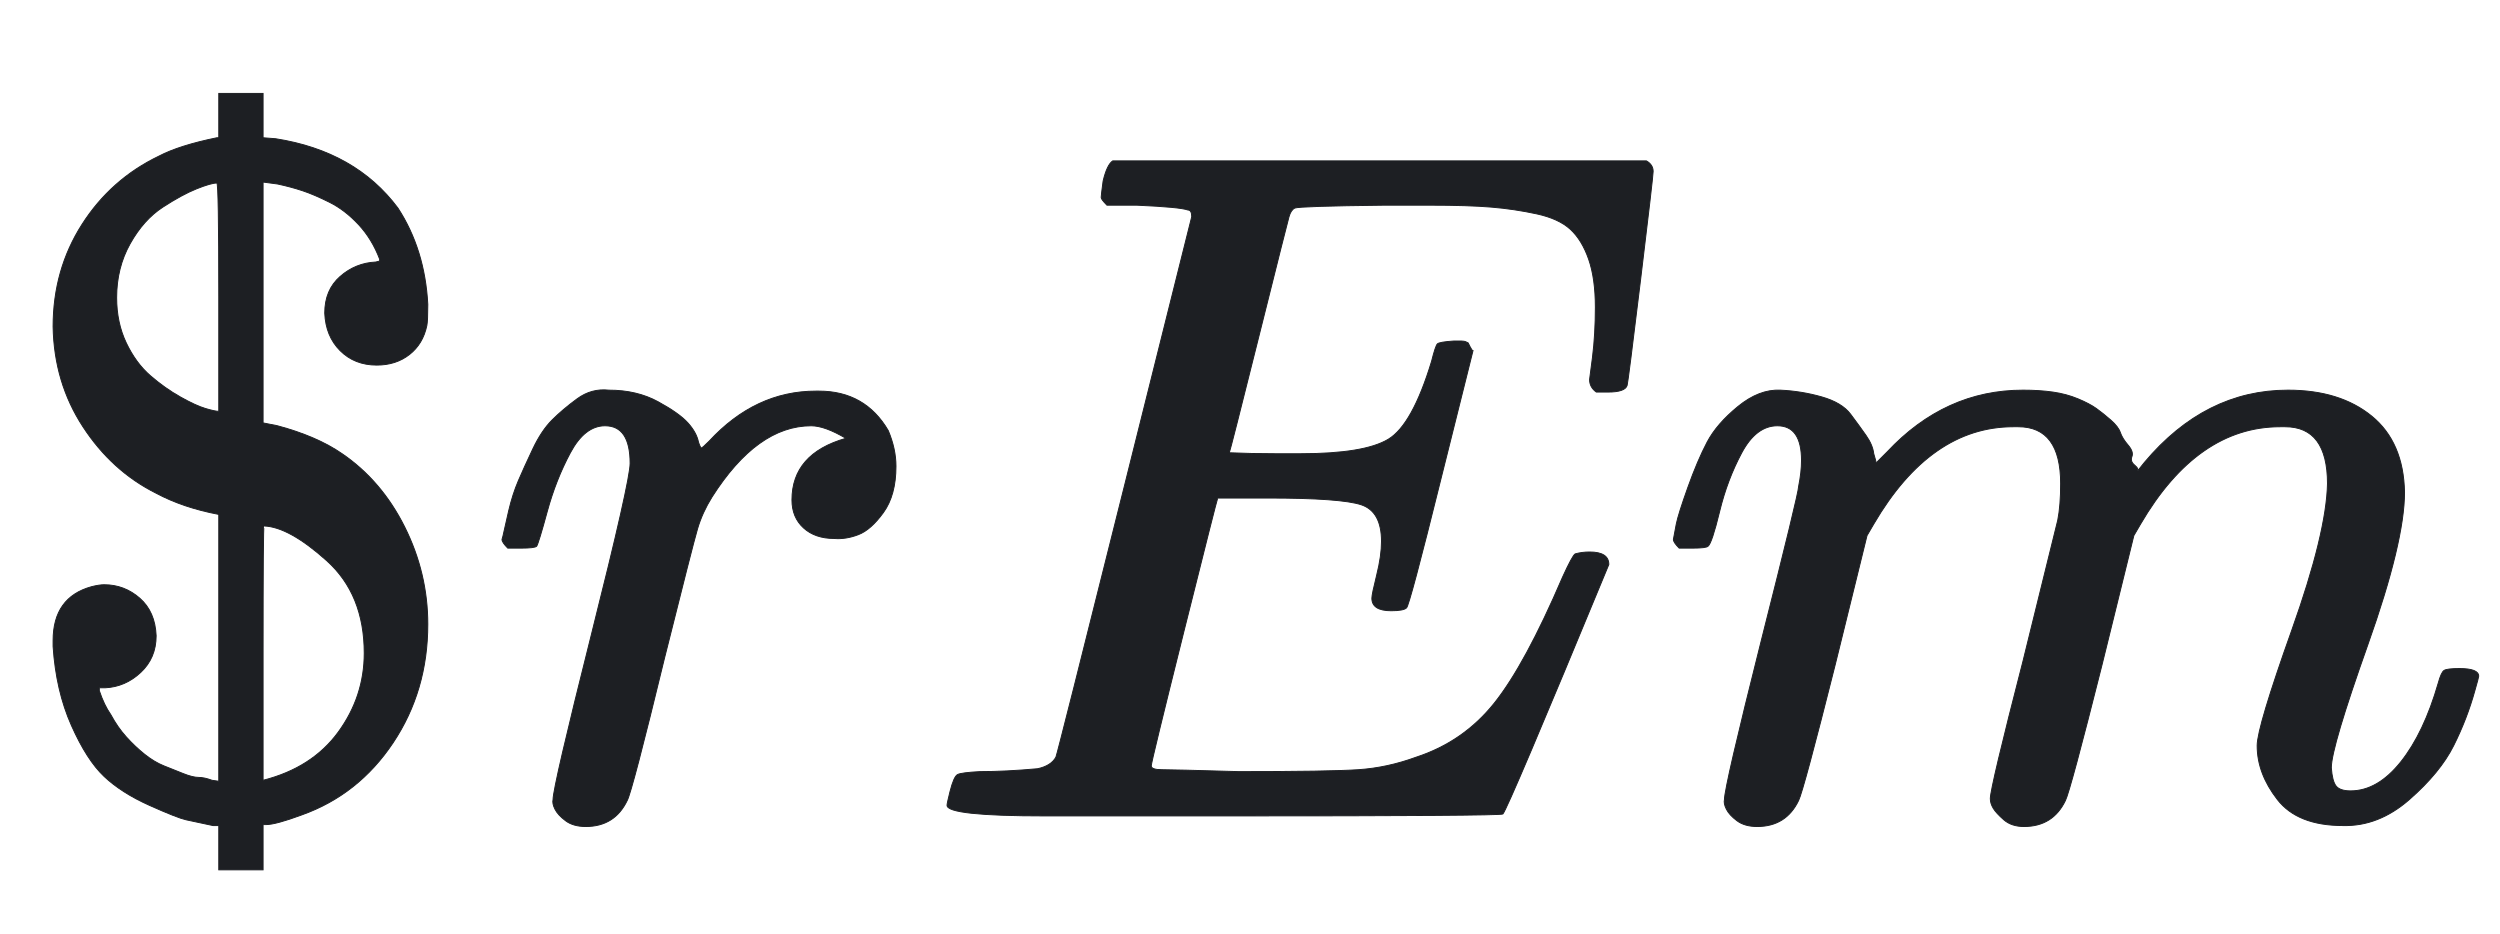 <svg xmlns="http://www.w3.org/2000/svg" role="img" aria-hidden="true" style="vertical-align: -0.28ex;font-size: 10pt;font-family: Roboto;color: #1D1F23;" viewBox="0 -847 2595 969.7" focusable="false" width="6.027ex" height="2.252ex" xmlns:xlink="http://www.w3.org/1999/xlink"><defs id="MathJax_SVG_glyphs"><path id="MJMAIN-24" stroke-width="1" d="M 162 187 Q 162 164 146 149 T 109 133 H 103 V 130 Q 108 115 115 105 Q 122 92 131 82 T 150 64 T 170 52 T 190 44 T 206 40 T 220 37 L 227 36 V 313 Q 190 320 162 335 Q 116 358 86 404 T 55 508 Q 55 567 85 614 T 165 685 Q 186 696 225 704 H 227 V 750 H 273 V 704 L 286 703 Q 369 690 413 631 Q 441 588 444 531 Q 444 514 443 509 Q 439 490 425 479 T 391 468 Q 368 468 353 483 T 337 522 Q 337 546 353 560 T 390 575 L 394 576 V 578 Q 386 599 372 614 T 342 637 T 314 649 T 288 656 L 273 658 V 408 L 288 405 Q 329 394 355 376 Q 396 348 420 300 T 444 199 Q 444 130 408 76 T 313 1 Q 286 -9 276 -9 H 273 V -56 H 227 V -10 H 221 Q 202 -6 193 -4 T 155 11 T 108 41 T 74 94 T 55 176 V 182 Q 55 227 95 238 Q 103 240 108 240 Q 129 240 145 226 T 162 187 Z M 225 657 Q 219 657 204 651 T 169 632 T 135 594 T 121 538 Q 121 512 131 491 T 156 457 T 187 435 T 213 423 T 227 420 V 539 Q 227 657 225 657 Z M 378 169 Q 378 230 339 265 T 274 301 Q 273 301 273 169 V 37 Q 324 50 351 87 T 378 169 Z" /><path id="MJMATHI-72" stroke-width="1" d="M 21 287 Q 22 290 23 295 T 28 317 T 38 348 T 53 381 T 73 411 T 99 433 T 132 442 Q 161 442 183 430 T 214 408 T 225 388 Q 227 382 228 382 T 236 389 Q 284 441 347 441 H 350 Q 398 441 422 400 Q 430 381 430 363 Q 430 333 417 315 T 391 292 T 366 288 Q 346 288 334 299 T 322 328 Q 322 376 378 392 Q 356 405 342 405 Q 286 405 239 331 Q 229 315 224 298 T 190 165 Q 156 25 151 16 Q 138 -11 108 -11 Q 95 -11 87 -5 T 76 7 T 74 17 Q 74 30 114 189 T 154 366 Q 154 405 128 405 Q 107 405 92 377 T 68 316 T 57 280 Q 55 278 41 278 H 27 Q 21 284 21 287 Z" /><path id="MJMATHI-45" stroke-width="1" d="M 492 213 Q 472 213 472 226 Q 472 230 477 250 T 482 285 Q 482 316 461 323 T 364 330 H 312 Q 311 328 277 192 T 243 52 Q 243 48 254 48 T 334 46 Q 428 46 458 48 T 518 61 Q 567 77 599 117 T 670 248 Q 680 270 683 272 Q 690 274 698 274 Q 718 274 718 261 Q 613 7 608 2 Q 605 0 322 0 H 133 Q 31 0 31 11 Q 31 13 34 25 Q 38 41 42 43 T 65 46 Q 92 46 125 49 Q 139 52 144 61 Q 146 66 215 342 T 285 622 Q 285 629 281 629 Q 273 632 228 634 H 197 Q 191 640 191 642 T 193 659 Q 197 676 203 680 H 757 Q 764 676 764 669 Q 764 664 751 557 T 737 447 Q 735 440 717 440 H 705 Q 698 445 698 453 L 701 476 Q 704 500 704 528 Q 704 558 697 578 T 678 609 T 643 625 T 596 632 T 532 634 H 485 Q 397 633 392 631 Q 388 629 386 622 Q 385 619 355 499 T 324 377 Q 347 376 372 376 H 398 Q 464 376 489 391 T 534 472 Q 538 488 540 490 T 557 493 Q 562 493 565 493 T 570 492 T 572 491 T 574 487 T 577 483 L 544 351 Q 511 218 508 216 Q 505 213 492 213 Z" /><path id="MJMATHI-6D" stroke-width="1" d="M 21 287 Q 22 293 24 303 T 36 341 T 56 388 T 88 425 T 132 442 T 175 435 T 205 417 T 221 395 T 229 376 L 231 369 Q 231 367 232 367 L 243 378 Q 303 442 384 442 Q 401 442 415 440 T 441 433 T 460 423 T 475 411 T 485 398 T 493 385 T 497 373 T 500 364 T 502 357 L 510 367 Q 573 442 659 442 Q 713 442 746 415 T 780 336 Q 780 285 742 178 T 704 50 Q 705 36 709 31 T 724 26 Q 752 26 776 56 T 815 138 Q 818 149 821 151 T 837 153 Q 857 153 857 145 Q 857 144 853 130 Q 845 101 831 73 T 785 17 T 716 -10 Q 669 -10 648 17 T 627 73 Q 627 92 663 193 T 700 345 Q 700 404 656 404 H 651 Q 565 404 506 303 L 499 291 L 466 157 Q 433 26 428 16 Q 415 -11 385 -11 Q 372 -11 364 -4 T 353 8 T 350 18 Q 350 29 384 161 L 420 307 Q 423 322 423 345 Q 423 404 379 404 H 374 Q 288 404 229 303 L 222 291 L 189 157 Q 156 26 151 16 Q 138 -11 108 -11 Q 95 -11 87 -5 T 76 7 T 74 17 Q 74 30 112 181 Q 151 335 151 342 Q 154 357 154 369 Q 154 405 129 405 Q 107 405 92 377 T 69 316 T 57 280 Q 55 278 41 278 H 27 Q 21 284 21 287 Z" /></defs><g fill="currentColor" stroke="currentColor" stroke-width="0" transform="matrix(1 0 0 -1 0 0)"><use x="0" y="0" xmlns:NS2="http://www.w3.org/1999/xlink" NS2:href="#MJMAIN-24" /><use x="500" y="0" xmlns:NS3="http://www.w3.org/1999/xlink" NS3:href="#MJMATHI-72" /><use x="952" y="0" xmlns:NS4="http://www.w3.org/1999/xlink" NS4:href="#MJMATHI-45" /><use x="1716" y="0" xmlns:NS5="http://www.w3.org/1999/xlink" NS5:href="#MJMATHI-6D" /></g></svg>